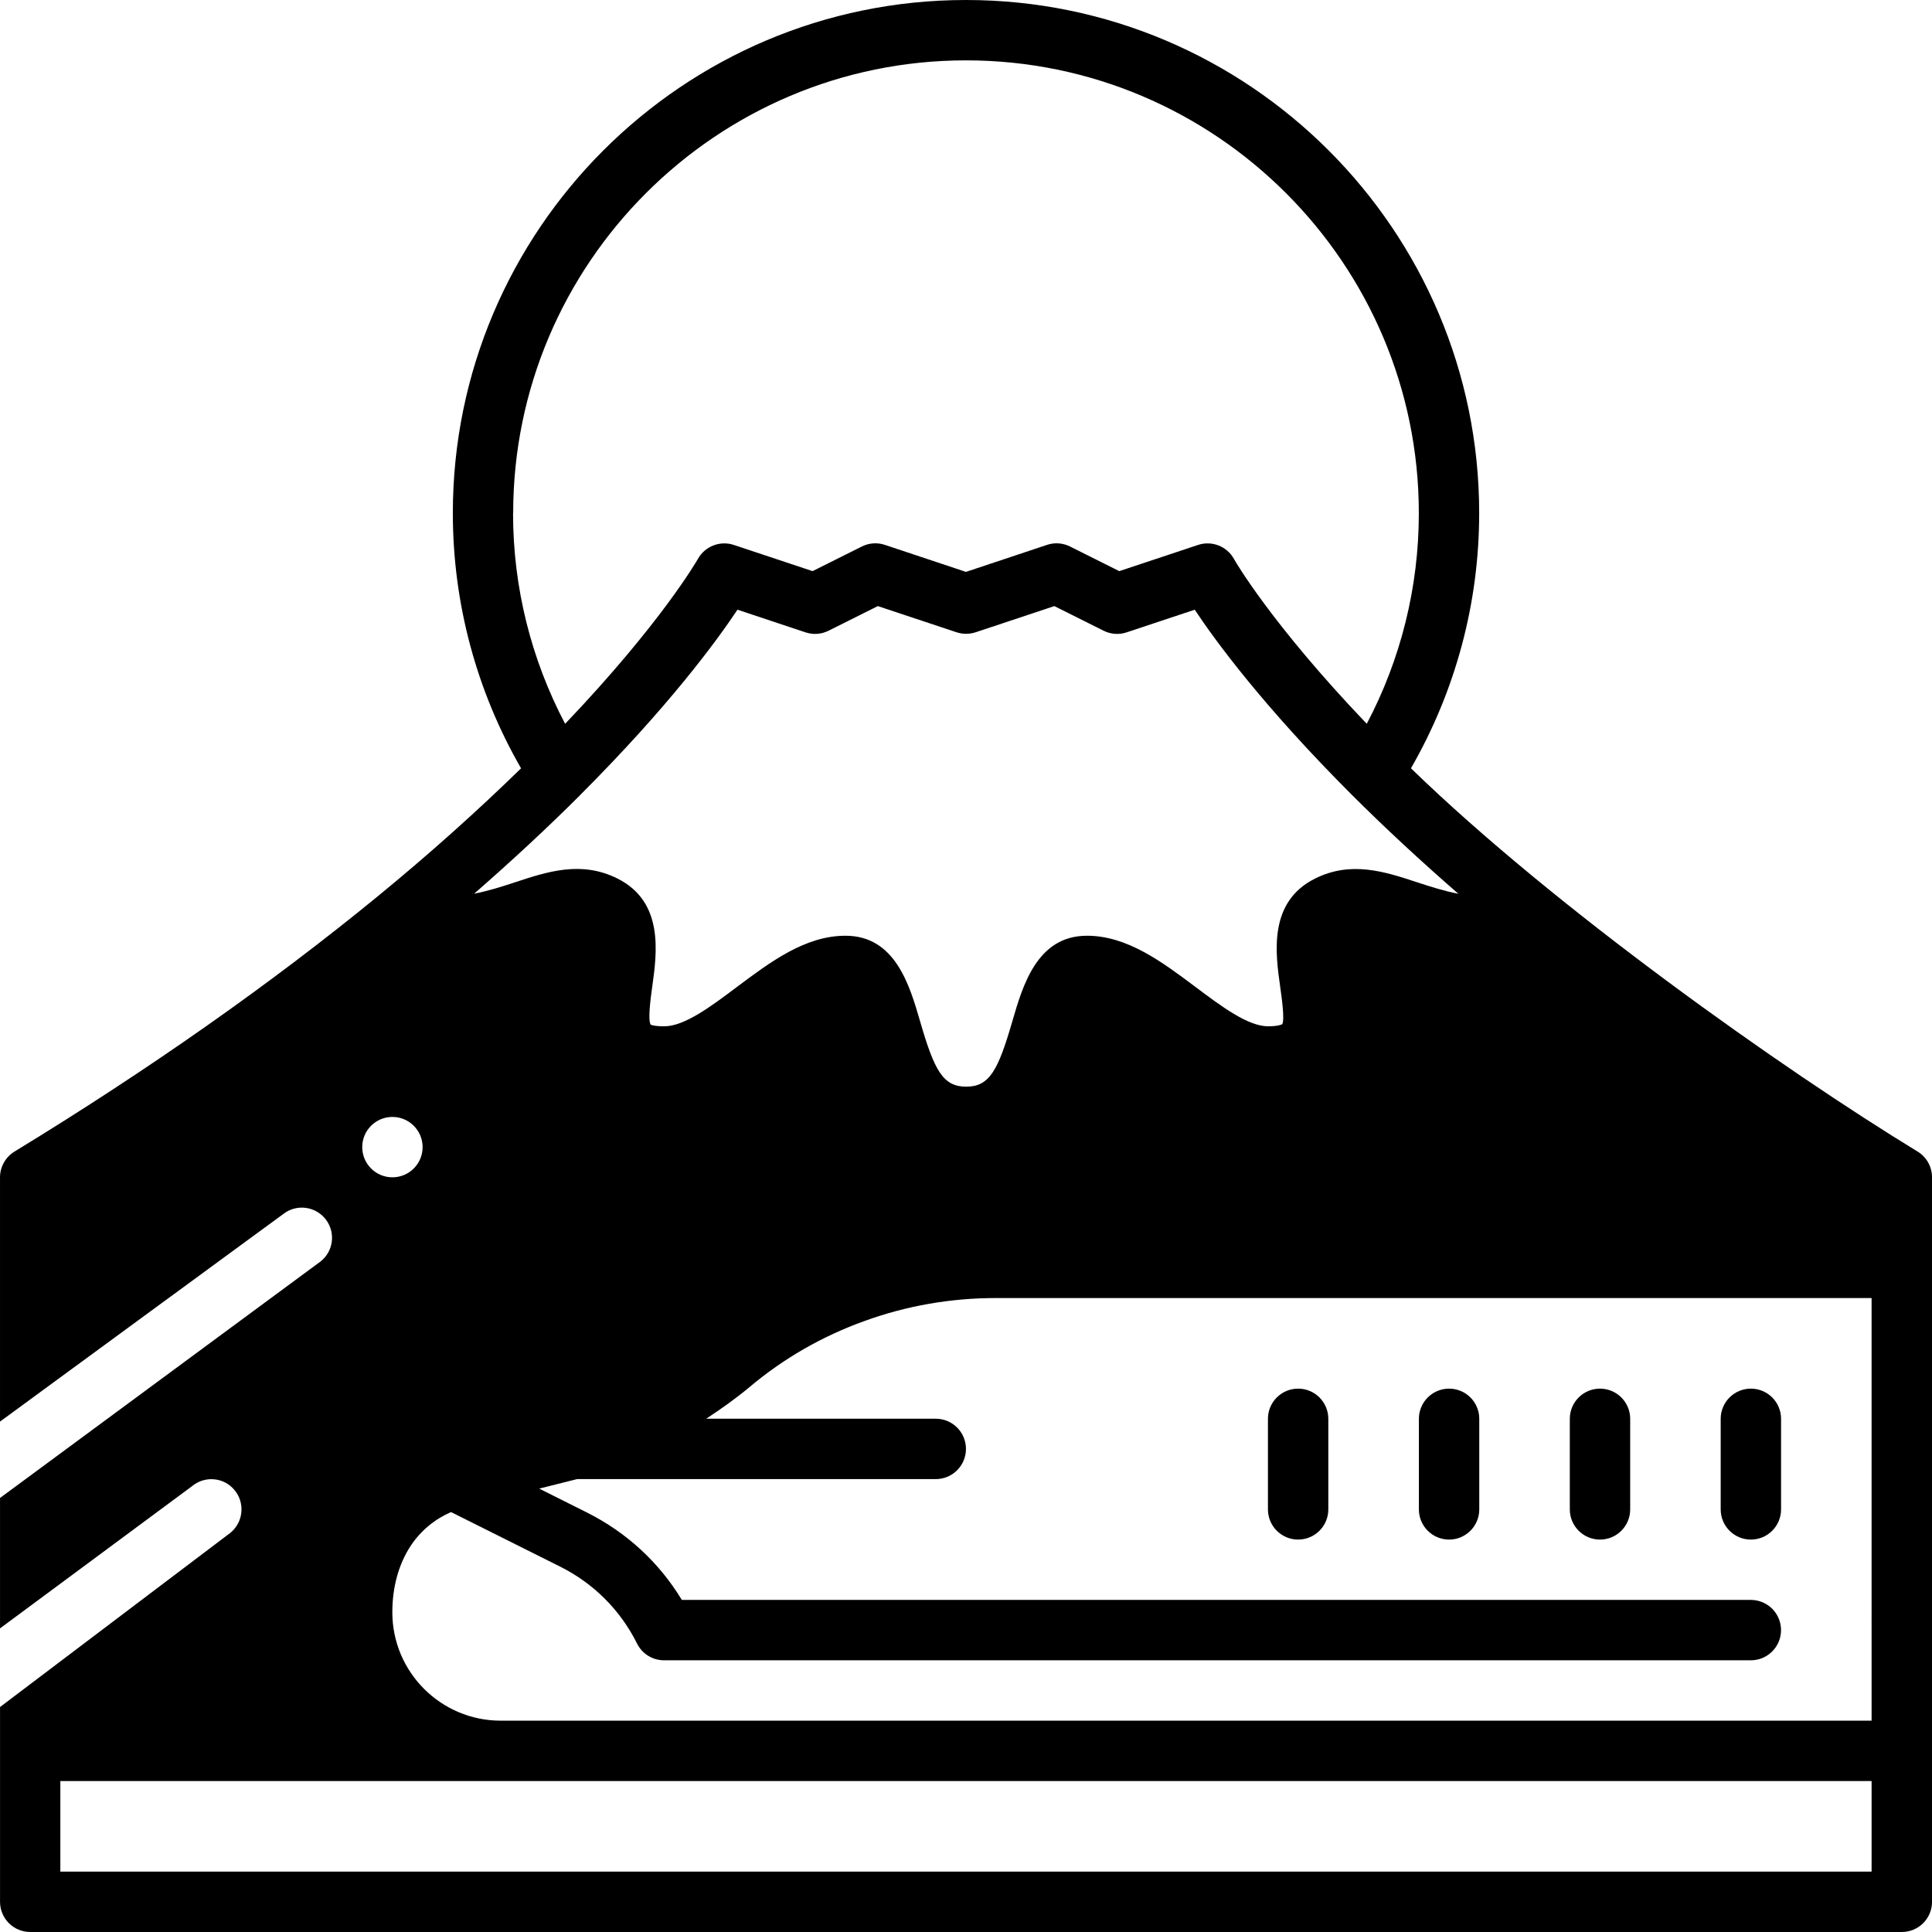 <?xml version="1.0" encoding="UTF-8"?>
<svg width="1200pt" height="1200pt" version="1.1" viewBox="0 0 1200 1200" xmlns="http://www.w3.org/2000/svg">
 <path d="m806.29 956.26c10.359 0 18.75-8.391 18.75-18.75v-56.25c0-10.359-8.391-18.75-18.75-18.75s-18.75 8.391-18.75 18.75v56.25c0 10.359 8.391 18.75 18.75 18.75z"/>
 <path d="m900.05 956.26c10.359 0 18.75-8.391 18.75-18.75v-56.25c0-10.359-8.391-18.75-18.75-18.75s-18.75 8.391-18.75 18.75v56.25c0 10.359 8.391 18.75 18.75 18.75z"/>
 <path d="m993.79 956.26c10.359 0 18.75-8.391 18.75-18.75v-56.25c0-10.359-8.391-18.75-18.75-18.75s-18.75 8.391-18.75 18.75v56.25c0 10.359 8.391 18.75 18.75 18.75z"/>
 <path d="m1087.5 956.26c10.359 0 18.75-8.391 18.75-18.75v-56.25c0-10.359-8.391-18.75-18.75-18.75s-18.75 8.391-18.75 18.75v56.25c0 10.359 8.391 18.75 18.75 18.75z"/>
 <path d="m1191 715.22c-83.438-50.906-224.81-150.79-314.63-238.03 27.656-48.047 42.375-102.47 42.375-158.48 0-175.74-143.02-318.71-318.74-318.71-175.78 0-318.74 142.97-318.74 318.74 0 56.016 14.719 110.44 42.375 158.48-27.281 26.625-57 53.25-88.922 79.406-66.328 54.375-142.26 107.72-225.71 158.63-5.578 3.422-9 9.469-9 16.031v151.69l175.97-128.95c8.156-6.375 19.922-4.875 26.297 3.281 6.375 8.203 4.875 19.969-3.281 26.297l-198.98 146.81v81l119.25-88.312c7.969-6.656 19.781-5.578 26.391 2.391 6.656 7.969 5.531 19.781-2.391 26.438l-143.24 108.33v120.98c0 10.359 8.391 18.75 18.75 18.75h1162.5c10.359 0 18.75-8.391 18.75-18.75v-450c0-6.562-3.422-12.609-9-16.031zm-872.26-396.47c0-155.06 126.19-281.26 281.26-281.26 155.06 0 281.26 126.19 281.26 281.26 0 45.984-11.203 90.75-32.344 130.82-59.859-62.672-82.312-102-82.5-102.42-4.359-7.875-13.781-11.531-22.312-8.672l-48.891 16.266-30.562-15.281c-4.453-2.25-9.609-2.625-14.344-1.031l-50.344 16.781-50.344-16.781c-4.734-1.594-9.891-1.219-14.344 1.031l-30.562 15.281-48.891-16.266c-8.531-2.859-17.906 0.797-22.312 8.625-0.234 0.422-22.688 39.797-82.5 102.47-21.141-40.125-32.344-84.844-32.344-130.82zm41.766 174.89c54.609-54.609 84.375-95.156 97.547-114.94l42.281 14.062c4.734 1.594 9.844 1.219 14.344-1.031l30.562-15.281 48.891 16.266c3.844 1.266 8.016 1.266 11.859 0l48.891-16.266 30.562 15.281c4.453 2.25 9.609 2.625 14.344 1.031l42.281-14.062c13.125 19.781 42.938 60.328 97.547 114.94 20.25 20.25 42.422 40.781 66.188 61.5-8.906-1.734-17.297-4.406-25.547-7.125-20.203-6.656-41.062-13.5-63.516-2.297-28.969 14.484-24.562 46.125-21.609 67.078 1.031 7.172 2.859 20.438 1.312 23.344 0 0-2.062 1.312-8.812 1.312-12.516 0-29.016-12.375-45-24.375-20.906-15.656-42.516-31.875-67.5-31.875-30.938 0-39.891 30.844-46.406 53.344-8.812 30.328-14.156 40.406-28.594 40.406s-19.781-10.078-28.594-40.406c-6.516-22.5-15.469-53.344-46.406-53.344-24.984 0-46.594 16.219-67.5 31.875-15.984 12-32.484 24.375-45 24.375-6.281 0-8.438-0.891-8.531-1.078-1.781-3.281 0.047-16.5 1.031-23.625 2.906-20.906 7.359-52.594-21.609-67.078-22.453-11.203-43.312-4.359-63.516 2.297-8.25 2.719-16.594 5.391-25.5 7.125 23.344-20.391 45.562-40.969 66.094-61.5zm-116.77 200.11c10.359 0 18.75 8.391 18.75 18.75s-8.391 18.75-18.75 18.75c-10.359 0-18.75-8.391-18.75-18.75s8.391-18.75 18.75-18.75zm918.74 468.74h-1125v-56.25h1125zm0-150v56.25h-851.48c-37.125 0-67.312-30.188-67.312-67.312 0-15.656 3.938-29.906 11.344-41.203 6.375-9.656 15.234-16.781 25.125-21.047l67.688 33.844c20.906 10.453 37.453 27 47.859 47.859 3.188 6.375 9.656 10.359 16.781 10.359h675c10.359 0 18.75-8.391 18.75-18.75s-8.391-18.75-18.75-18.75h-663.98c-14.109-23.297-34.266-41.906-58.922-54.281l-29.672-14.859 23.531-5.906h222.79c10.359 0 18.75-8.391 18.75-18.75s-8.391-18.75-18.75-18.75h-142.6c9.375-6.141 18.375-12.562 26.625-19.406 21.188-17.906 45.281-31.781 71.719-41.297 26.109-9.469 53.531-14.25 81.562-14.25h543.94z"/>
</svg>
